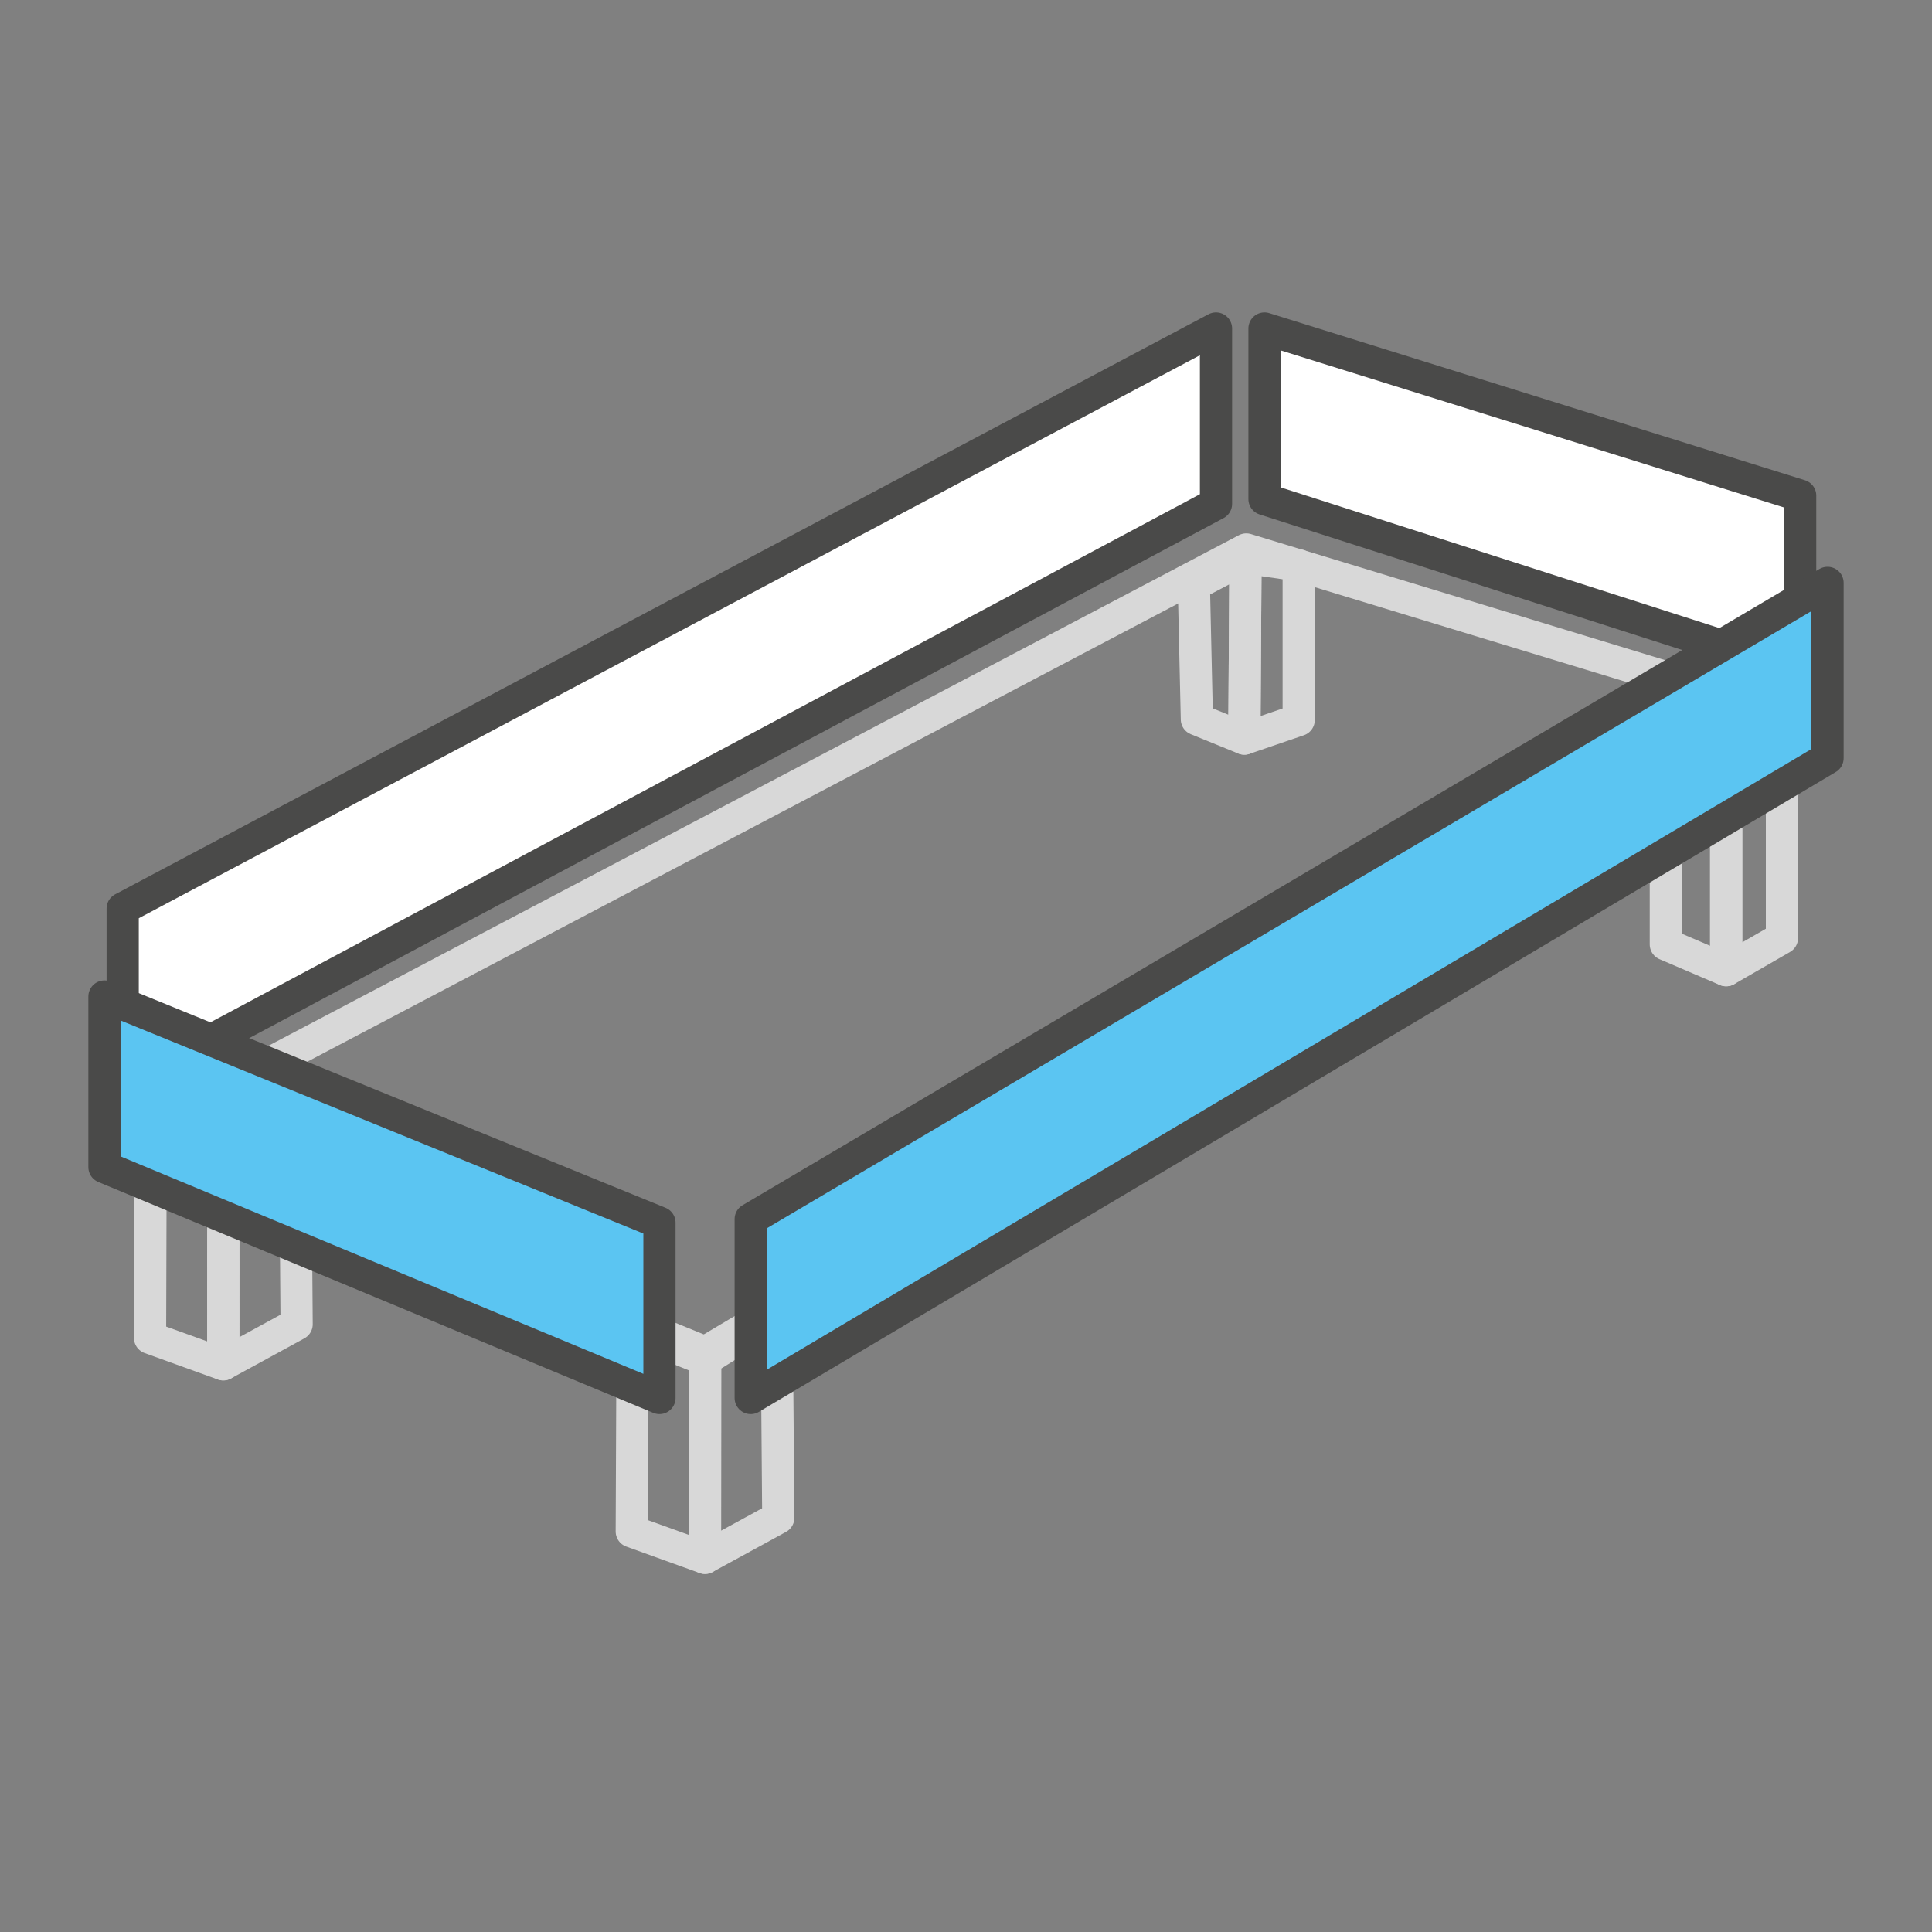 <?xml version="1.0" encoding="UTF-8"?><svg id="Layer_1" data-name="Layer 1" xmlns="http://www.w3.org/2000/svg" viewBox="0 0 300 300"><rect x="0" y="0" width="300" height="300" fill="#808080" stroke="none"/><defs><style>.cls-1 {
        fill: #5bc5f2;
      }

      .cls-1, .cls-2 {
        stroke: #4a4a49;
        stroke-linecap: round;
      }

      .cls-1, .cls-2, .cls-3 {
        stroke-linejoin: round;
        stroke-width: 5px;
      }

      .cls-2 {
        fill: #fff;
      }

      .cls-3 {
        fill: none;
        stroke: #d8d8d8;
      }</style></defs><polygon class="cls-2" points="188.82 51.01 19.05 141.08 19.05 168.85 188.82 78.24 188.82 51.01"/><polygon class="cls-2" points="279.53 76.96 196.35 51.01 196.35 77.5 279.53 104.18 279.53 76.96"/><g><polygon class="cls-3" points="193.22 114.69 201.66 111.8 201.66 87.78 193.4 86.59 193.22 114.69"/><polygon class="cls-3" points="185.38 90.81 193.4 86.59 193.22 114.69 185.85 111.69 185.38 90.81"/><polygon class="cls-3" points="193.52 85.32 276.7 110.64 109.49 209.99 23.3 174.88 193.52 85.32"/></g><polygon class="cls-3" points="120.85 235.68 109.47 241.9 109.49 211.12 120.6 204.19 120.85 235.68"/><polygon class="cls-3" points="98.23 206.56 109.49 211.12 109.47 241.9 98.1 237.8 98.23 206.56"/><polygon class="cls-3" points="46.06 205.63 34.67 211.85 34.69 166.9 45.8 171.59 46.06 205.63"/><polygon class="cls-3" points="23.43 162.34 34.69 166.9 34.67 211.85 23.3 207.75 23.43 162.34"/><polygon class="cls-3" points="258.67 146.64 268.04 150.65 268.04 103.62 258.67 110.14 258.67 146.64"/><polygon class="cls-3" points="268.04 150.65 276.7 145.66 276.7 99.29 268.04 105.62 268.04 150.65"/><polygon class="cls-1" points="102.4 189.86 16.22 154.74 16.22 181.23 102.4 217.08 102.4 189.86"/><polygon class="cls-1" points="283.78 90.51 116.57 189.3 116.57 217.08 283.78 117.73 283.78 90.51"/></svg>